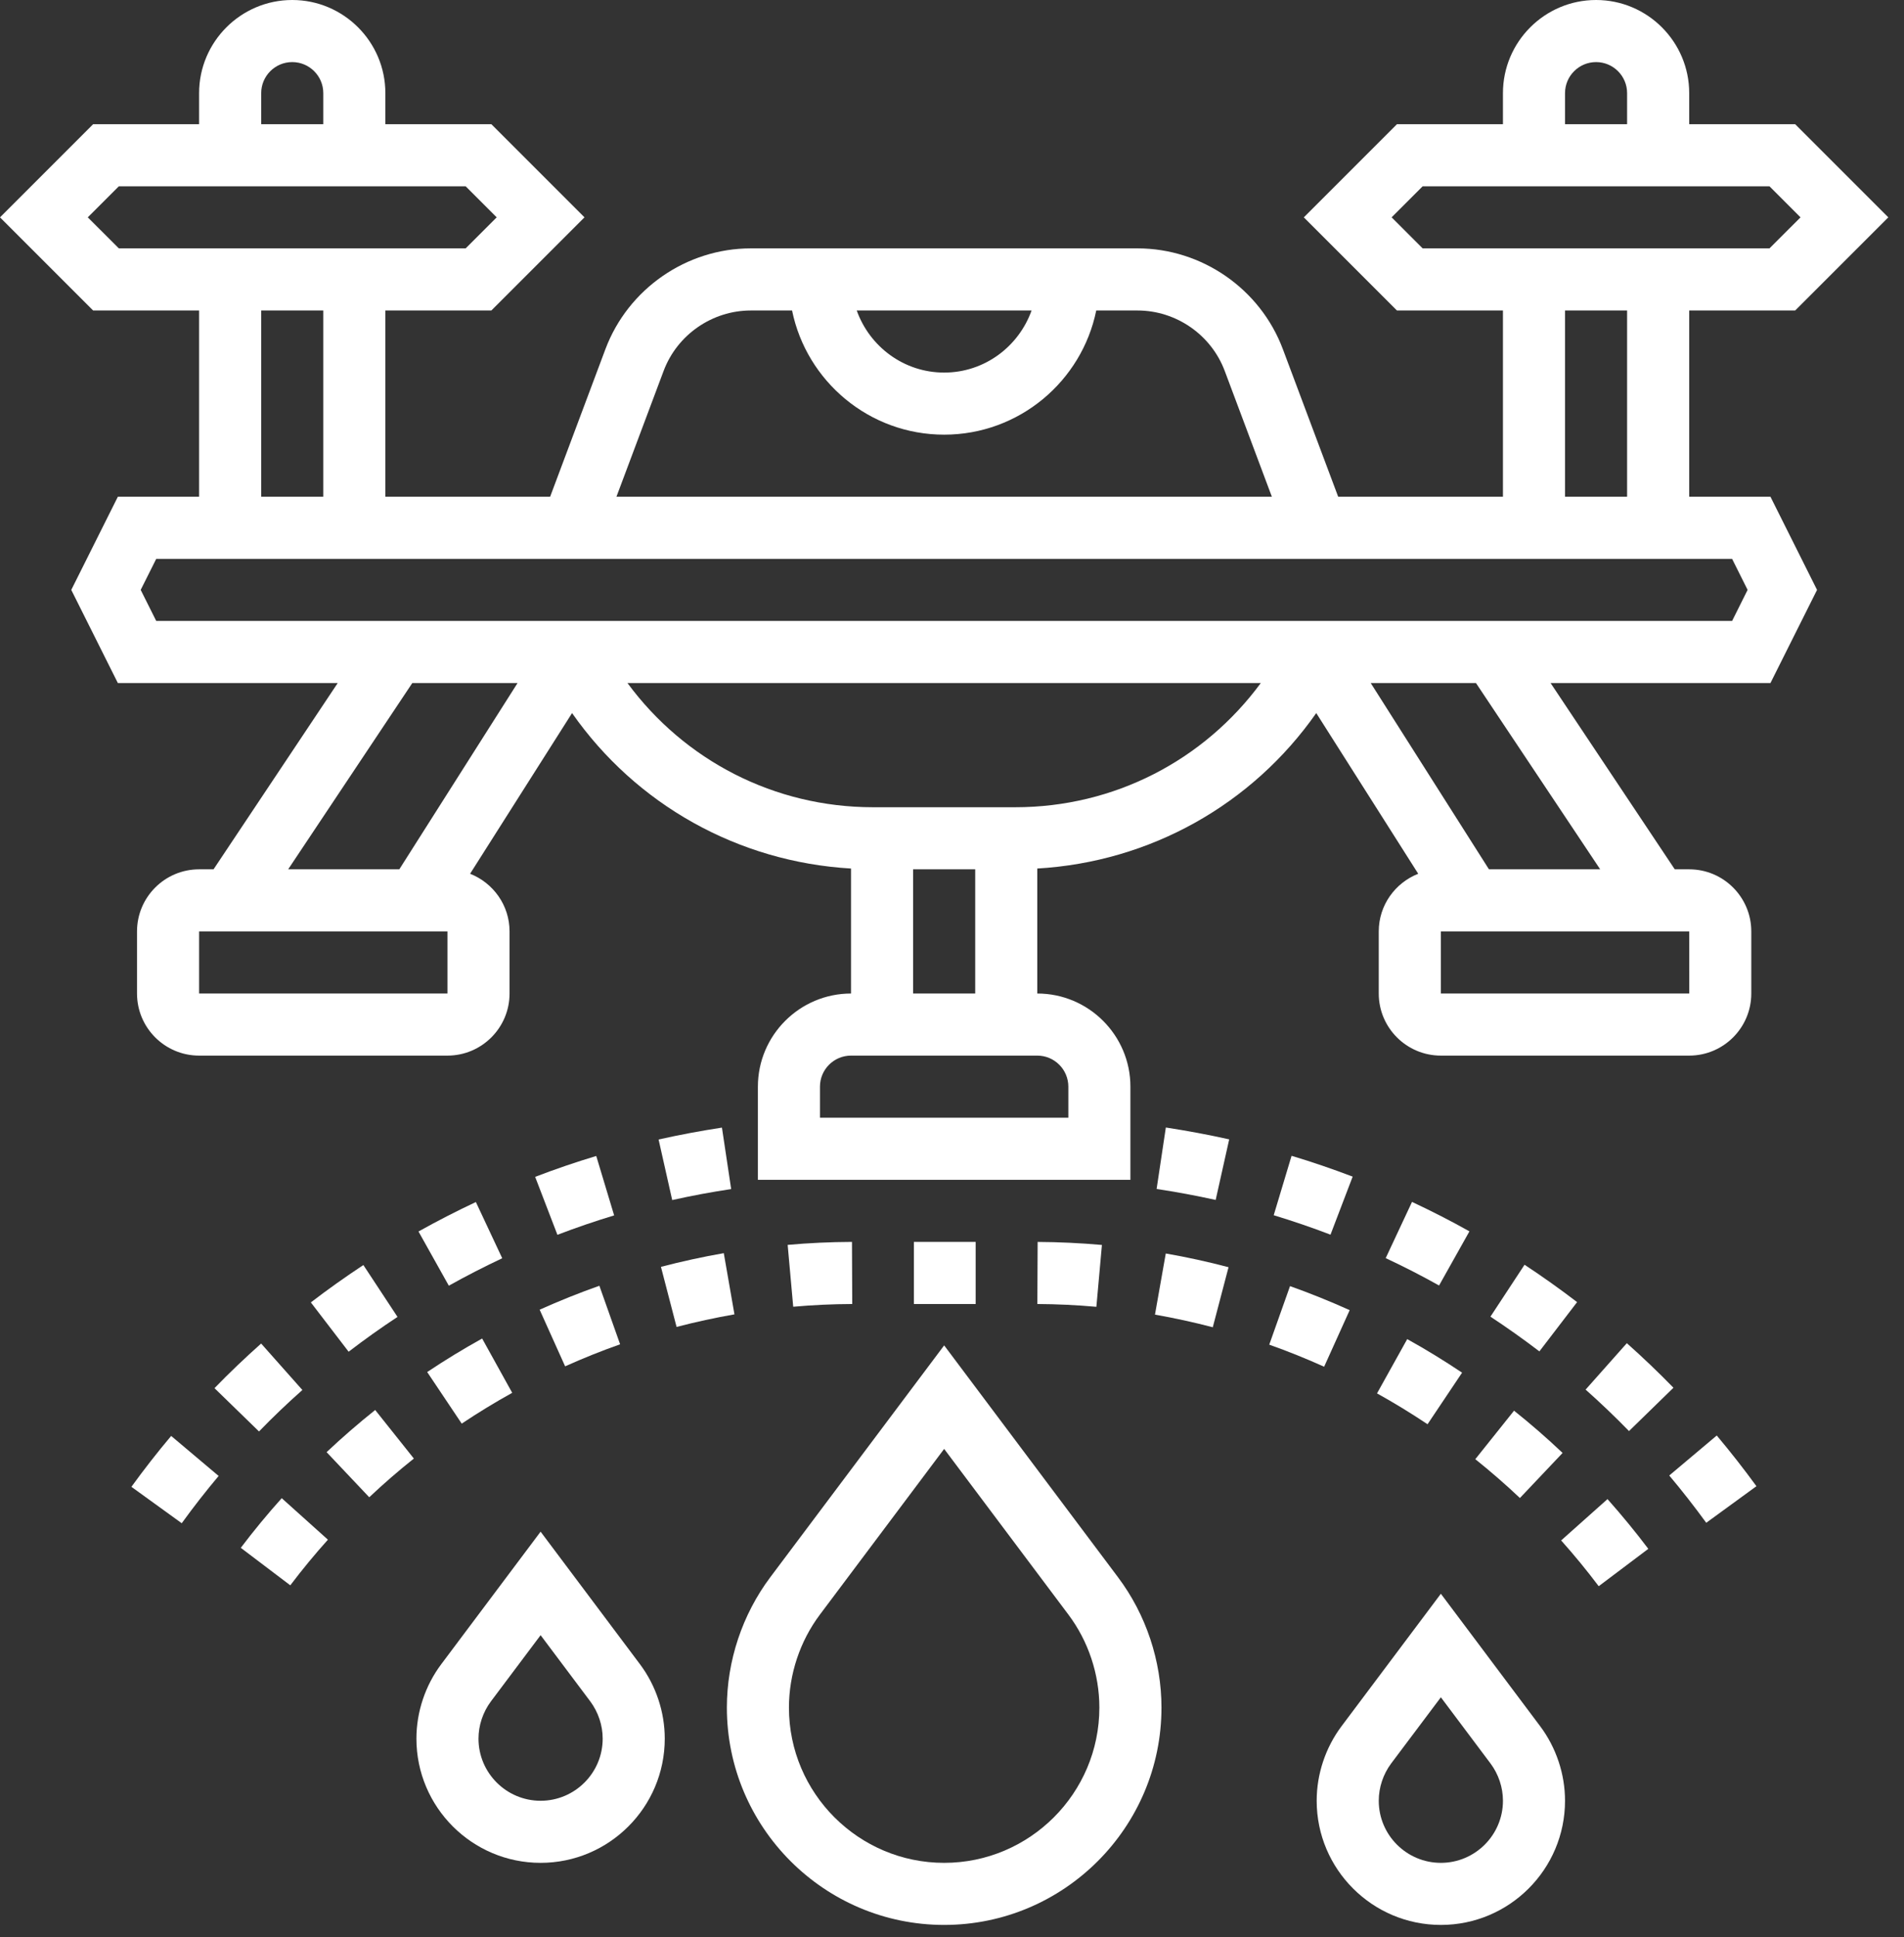<svg xmlns="http://www.w3.org/2000/svg" width="58" height="59" viewBox="0 0 58 59" fill="none"><rect x="0" y="0" width="58" height="59" fill="#333333" stroke="none"/><path d="M51.457 15.13V9.457H54.685L57.522 6.62L54.685 3.783H51.457V2.837C51.457 1.273 50.184 0 48.62 0C47.056 0 45.783 1.273 45.783 2.837V3.783H42.554L39.717 6.62L42.554 9.457H45.783V15.13H40.764L39.078 10.633C38.39 8.798 36.61 7.565 34.651 7.565H22.872C20.912 7.565 19.132 8.798 18.443 10.633L16.758 15.13H11.739V9.457H14.968L17.805 6.62L14.968 3.783H11.739V2.837C11.739 1.273 10.466 0 8.902 0C7.338 0 6.065 1.273 6.065 2.837V3.783H2.837L0 6.62L2.837 9.457H6.065V15.13H3.59L2.171 17.967L3.59 20.804H10.288L6.505 26.478H6.065C5.022 26.478 4.174 27.326 4.174 28.369V30.261C4.174 31.304 5.022 32.152 6.065 32.152H13.631C14.674 32.152 15.522 31.304 15.522 30.261V28.369C15.522 27.57 15.022 26.89 14.32 26.613L17.426 21.719C19.379 24.508 22.482 26.253 25.924 26.454V30.261C24.36 30.261 23.087 31.534 23.087 33.098V35.935H34.435V33.098C34.435 31.534 33.162 30.261 31.598 30.261V26.454C35.04 26.253 38.142 24.508 40.096 21.719L43.202 26.613C42.5 26.89 42 27.57 42 28.369V30.261C42 31.304 42.848 32.152 43.891 32.152H51.457C52.5 32.152 53.348 31.304 53.348 30.261V28.369C53.348 27.326 52.5 26.478 51.457 26.478H51.017L47.234 20.804H53.932L55.351 17.967L53.932 15.13H51.457ZM47.674 2.837C47.674 2.315 48.098 1.891 48.62 1.891C49.142 1.891 49.565 2.315 49.565 2.837V3.783H47.674V2.837ZM42.392 6.62L43.337 5.674H53.902L54.848 6.62L53.902 7.565H43.337L42.392 6.62ZM47.674 9.457H49.565V15.13H47.674V9.457ZM31.424 9.457C31.032 10.554 29.992 11.348 28.761 11.348C27.53 11.348 26.489 10.554 26.098 9.457H31.424ZM20.215 11.298C20.628 10.196 21.695 9.457 22.872 9.457H24.128C24.568 11.612 26.477 13.239 28.761 13.239C31.045 13.239 32.954 11.612 33.394 9.457H34.651C35.827 9.457 36.895 10.196 37.308 11.298L38.744 15.13H18.778L20.215 11.298ZM7.957 2.837C7.957 2.315 8.38 1.891 8.902 1.891C9.424 1.891 9.848 2.315 9.848 2.837V3.783H7.957V2.837ZM2.674 6.62L3.62 5.674H14.185L15.13 6.62L14.185 7.565H3.62L2.674 6.62ZM7.957 9.457H9.848V15.13H7.957V9.457ZM12.56 20.804H15.766L12.164 26.478H8.778L12.56 20.804ZM13.631 30.261H6.065V28.369H13.631V30.261ZM32.544 33.098V34.043H24.978V33.098C24.978 32.576 25.402 32.152 25.924 32.152H31.598C32.12 32.152 32.544 32.576 32.544 33.098ZM27.815 30.261V26.478H29.707V30.261H27.815ZM30.928 24.587H26.594C23.589 24.587 20.852 23.164 19.114 20.804H38.407C36.669 23.164 33.933 24.587 30.928 24.587ZM51.459 30.261H43.891V28.369H51.457L51.459 30.261ZM48.745 26.478H45.357L41.755 20.804H44.961L48.745 26.478ZM52.764 18.913H4.759L4.286 17.967L4.759 17.022H52.764L53.236 17.967L52.764 18.913Z" fill="white"></path><path d="M28.761 40.978L23.465 48.039C22.612 49.177 22.142 50.587 22.142 52.011C22.142 55.66 25.112 58.63 28.761 58.63C32.41 58.63 35.381 55.66 35.381 52.011C35.381 50.587 34.911 49.177 34.057 48.04L28.761 40.978ZM28.761 56.739C26.154 56.739 24.033 54.618 24.033 52.011C24.033 50.994 24.369 49.986 24.979 49.174L28.761 44.131L32.544 49.175C33.154 49.986 33.489 50.994 33.489 52.011C33.489 54.618 31.368 56.739 28.761 56.739Z" fill="white"></path><path d="M35.183 40.041C35.777 40.146 36.369 40.275 36.944 40.426L37.424 38.597C36.799 38.432 36.155 38.291 35.512 38.179L35.183 40.041Z" fill="white"></path><path d="M25.953 37.826C25.294 37.829 24.635 37.859 23.994 37.917L24.163 39.801C24.751 39.748 25.357 39.72 25.961 39.718L25.953 37.826Z" fill="white"></path><path d="M31.609 37.827L31.6 39.718C32.191 39.721 32.796 39.749 33.398 39.803L33.567 37.919C32.911 37.861 32.251 37.83 31.609 37.827Z" fill="white"></path><path d="M22.048 38.169C21.411 38.28 20.767 38.421 20.134 38.586L20.61 40.416C21.195 40.264 21.788 40.135 22.373 40.033L22.048 38.169Z" fill="white"></path><path d="M7.335 47.144L8.843 48.286C9.205 47.807 9.591 47.34 9.989 46.896L8.582 45.632C8.147 46.117 7.728 46.624 7.335 47.144Z" fill="white"></path><path d="M9.949 44.23L11.248 45.604C11.678 45.197 12.136 44.8 12.607 44.425L11.429 42.946C10.917 43.355 10.418 43.787 9.949 44.23Z" fill="white"></path><path d="M17.215 41.616C17.761 41.37 18.324 41.145 18.89 40.945L18.258 39.162C17.645 39.379 17.033 39.624 16.439 39.891L17.215 41.616Z" fill="white"></path><path d="M14.065 43.361C14.563 43.028 15.081 42.712 15.603 42.423L14.687 40.769C14.119 41.084 13.556 41.427 13.013 41.79L14.065 43.361Z" fill="white"></path><path d="M29.721 37.826H27.839V39.718H29.721V37.826Z" fill="white"></path><path d="M43.486 43.38L44.538 41.809C43.997 41.447 43.436 41.102 42.867 40.787L41.947 42.44C42.471 42.731 42.988 43.047 43.486 43.38Z" fill="white"></path><path d="M46.3 45.627L47.6 44.254C47.128 43.806 46.631 43.373 46.121 42.967L44.941 44.444C45.408 44.819 45.866 45.216 46.3 45.627Z" fill="white"></path><path d="M40.336 41.628L41.114 39.905C40.52 39.637 39.91 39.391 39.297 39.173L38.664 40.956C39.227 41.155 39.79 41.382 40.336 41.628Z" fill="white"></path><path d="M47.556 46.919C47.959 47.37 48.343 47.839 48.7 48.313L50.211 47.175C49.823 46.66 49.404 46.151 48.968 45.66L47.556 46.919Z" fill="white"></path><path d="M50.849 44.941C51.239 45.404 51.617 45.89 51.976 46.381L53.505 45.267C53.121 44.74 52.714 44.221 52.296 43.723L50.849 44.941Z" fill="white"></path><path d="M50.977 42.268C50.519 41.798 50.041 41.342 49.557 40.911L48.301 42.325C48.752 42.725 49.196 43.15 49.623 43.588L50.977 42.268Z" fill="white"></path><path d="M35.233 36.214C35.831 36.304 36.436 36.416 37.032 36.548L37.444 34.703C36.805 34.561 36.156 34.44 35.514 34.342L35.233 36.214Z" fill="white"></path><path d="M48.042 39.66C47.518 39.259 46.98 38.877 46.441 38.522L45.402 40.103C45.903 40.433 46.406 40.789 46.893 41.161L48.042 39.66Z" fill="white"></path><path d="M41.205 35.838C40.589 35.604 39.964 35.389 39.344 35.204L38.8 37.014C39.374 37.188 39.956 37.386 40.53 37.606L41.205 35.838Z" fill="white"></path><path d="M44.762 37.505C44.202 37.19 43.612 36.889 43.013 36.608L42.211 38.321C42.769 38.581 43.316 38.862 43.837 39.154L44.762 37.505Z" fill="white"></path><path d="M4.003 45.286L5.536 46.395C5.892 45.902 6.271 45.418 6.66 44.955L5.214 43.736C4.794 44.234 4.388 44.755 4.003 45.286Z" fill="white"></path><path d="M9.211 42.337L7.955 40.922C7.468 41.355 6.989 41.811 6.534 42.281L7.89 43.6C8.313 43.163 8.759 42.737 9.211 42.337Z" fill="white"></path><path d="M12.109 40.111L11.069 38.531C10.526 38.889 9.987 39.272 9.469 39.669L10.62 41.171C11.102 40.801 11.603 40.444 12.109 40.111Z" fill="white"></path><path d="M16.302 35.845L16.98 37.61C17.548 37.393 18.129 37.194 18.708 37.019L18.163 35.209C17.539 35.397 16.913 35.61 16.302 35.845Z" fill="white"></path><path d="M22.273 36.217L21.992 34.345C21.344 34.444 20.696 34.565 20.062 34.707L20.477 36.552C21.066 36.42 21.671 36.307 22.273 36.217Z" fill="white"></path><path d="M12.748 37.509L13.672 39.16C14.204 38.862 14.752 38.582 15.299 38.324L14.496 36.612C13.908 36.888 13.32 37.19 12.748 37.509Z" fill="white"></path><path d="M43.892 48.543L40.864 52.58C40.377 53.231 40.109 54.036 40.109 54.848C40.109 56.934 41.805 58.63 43.892 58.63C45.978 58.63 47.674 56.934 47.674 54.848C47.674 54.036 47.406 53.231 46.918 52.579L43.892 48.543ZM43.892 56.739C42.848 56.739 42 55.891 42 54.848C42 54.441 42.135 54.039 42.377 53.713L43.892 51.696L45.404 53.712C45.648 54.039 45.783 54.441 45.783 54.848C45.783 55.891 44.934 56.739 43.892 56.739Z" fill="white"></path><path d="M16.468 46.652L13.441 50.689C12.954 51.339 12.685 52.145 12.685 52.956C12.685 55.043 14.382 56.739 16.468 56.739C18.554 56.739 20.25 55.043 20.25 52.956C20.25 52.145 19.982 51.339 19.494 50.688L16.468 46.652ZM16.468 54.848C15.425 54.848 14.576 54 14.576 52.956C14.576 52.55 14.712 52.148 14.954 51.822L16.468 49.805L17.981 51.821C18.224 52.148 18.359 52.55 18.359 52.956C18.359 54 17.511 54.848 16.468 54.848Z" fill="white"></path></svg>